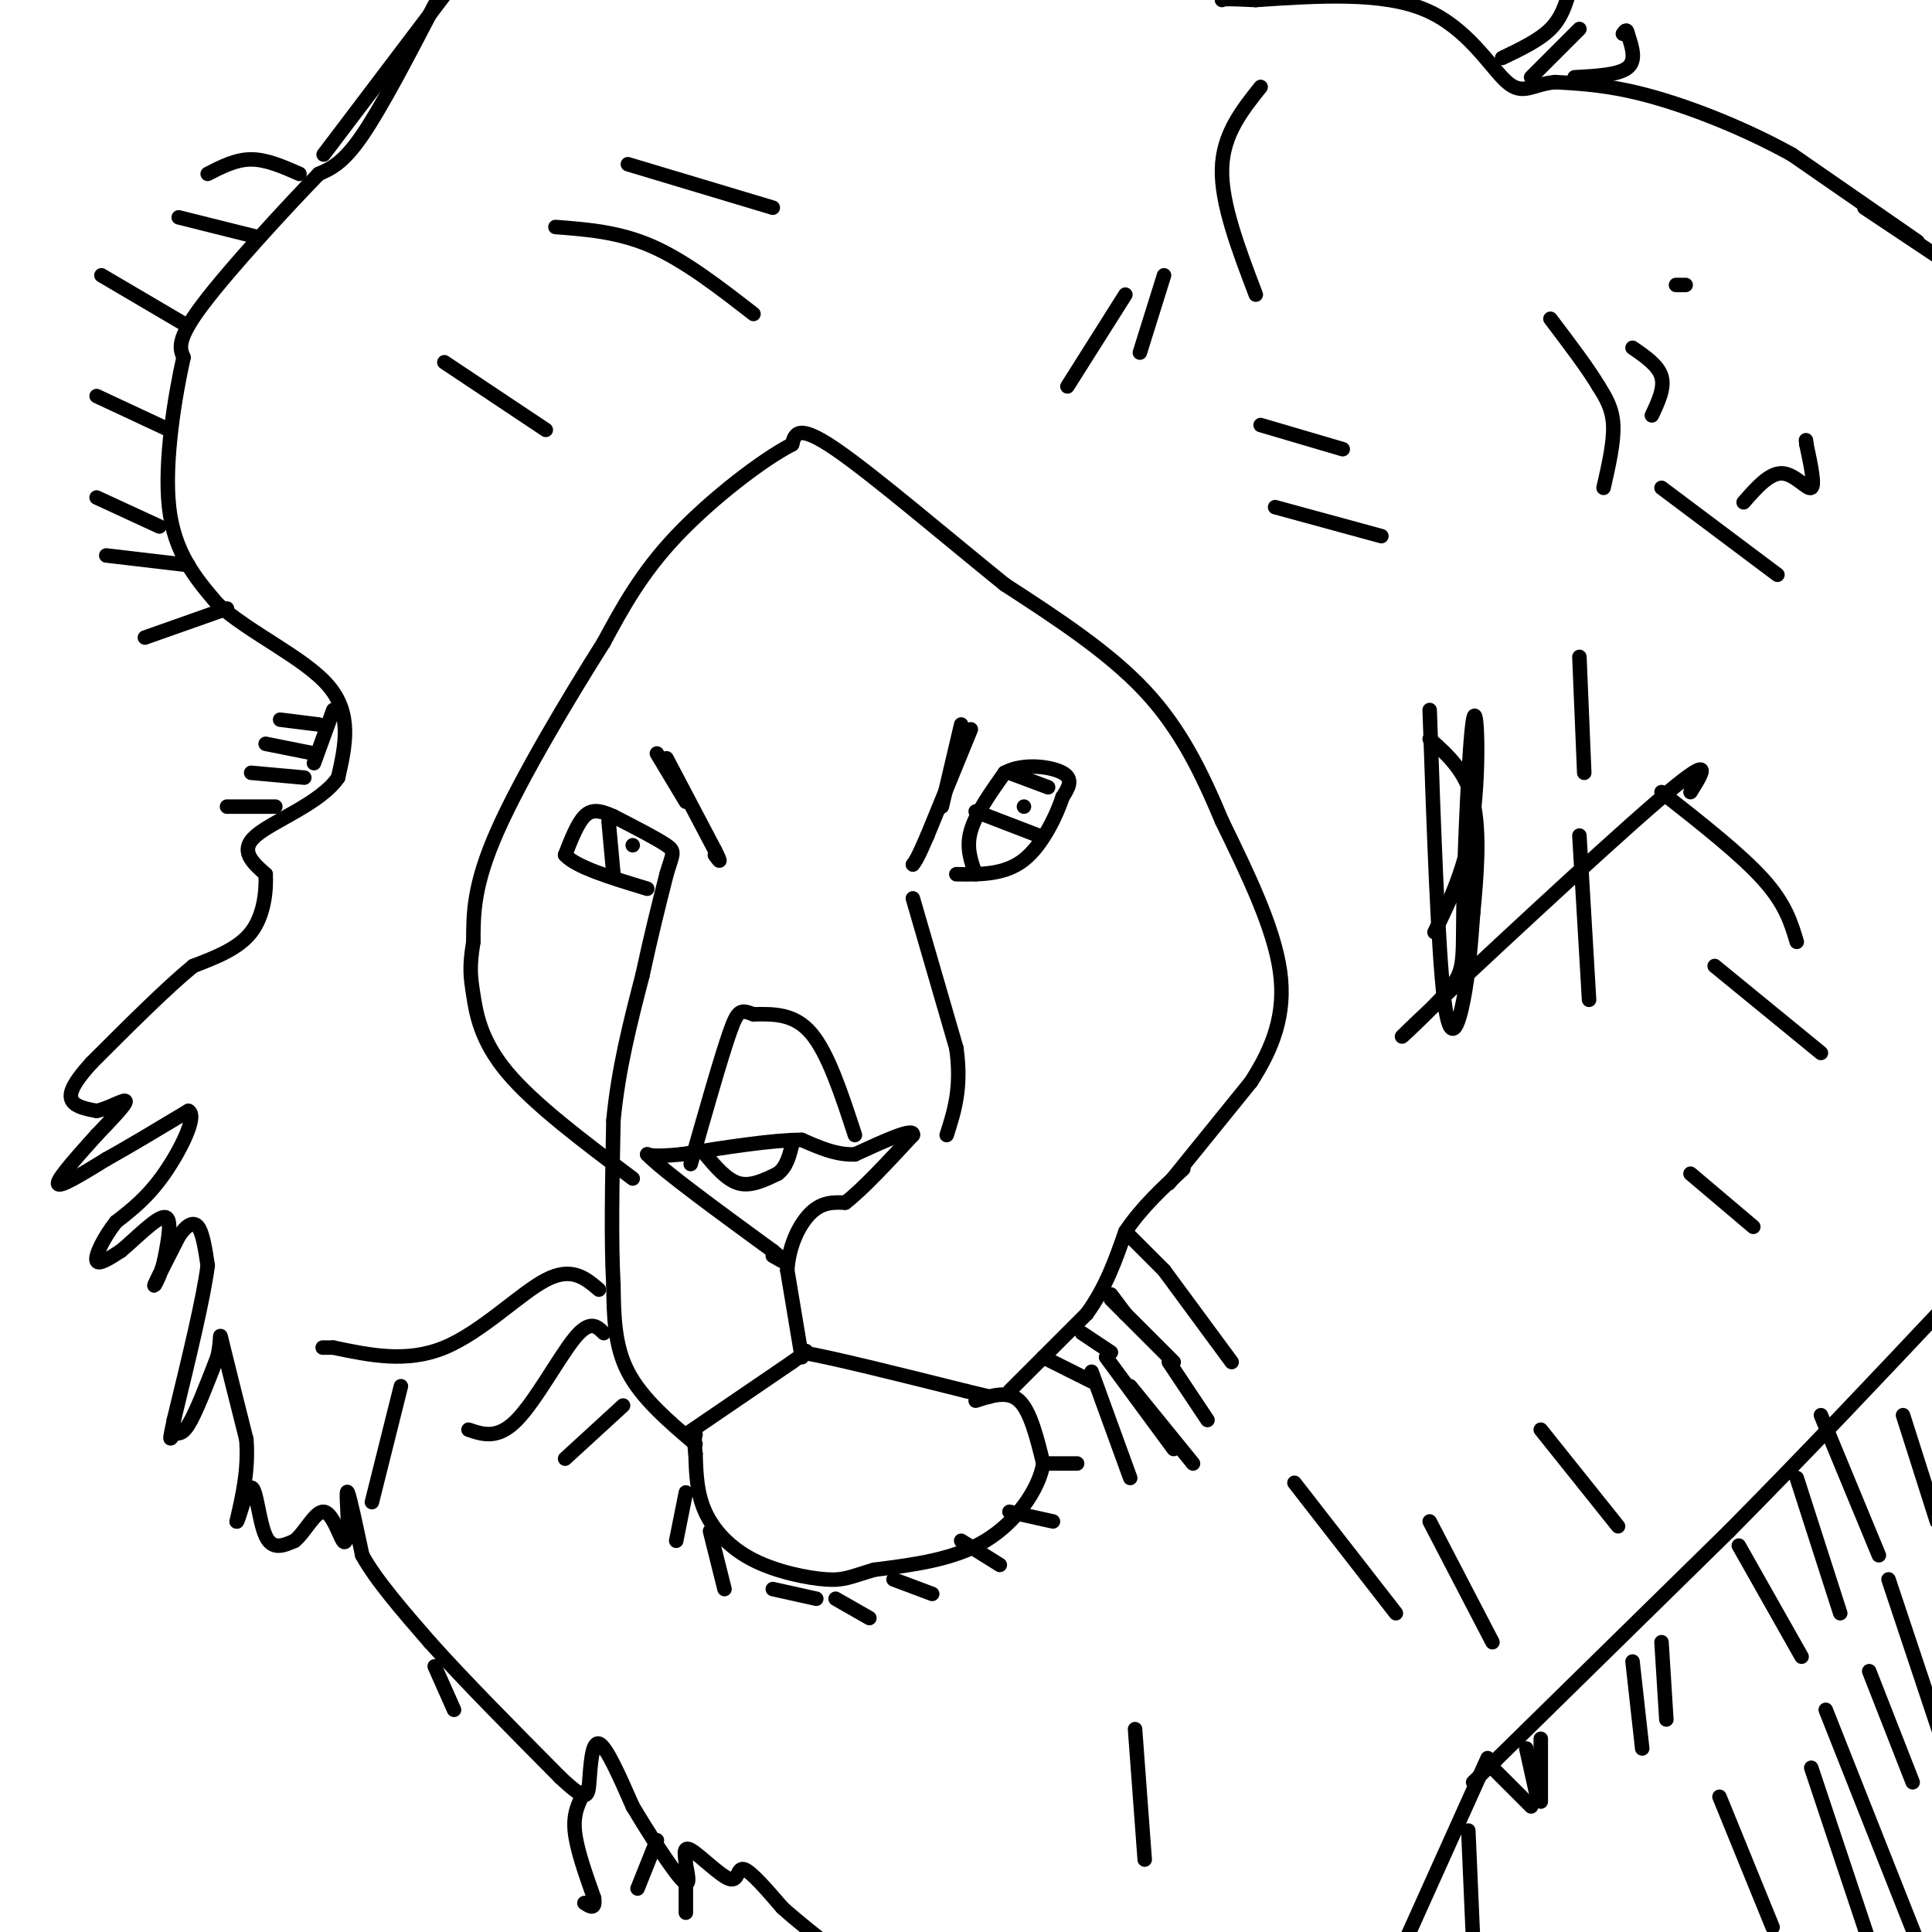 <svg viewBox='0 0 400 400' version='1.1' xmlns='http://www.w3.org/2000/svg' xmlns:xlink='http://www.w3.org/1999/xlink'><g fill='none' stroke='#000000' stroke-width='3' stroke-linecap='round' stroke-linejoin='round'><path d='M142,297c0.000,0.000 22.000,-15.000 22,-15'/><path d='M164,282c4.000,-2.833 3.000,-2.417 2,-2'/><path d='M166,280c6.000,1.000 20.000,4.500 34,8'/><path d='M200,288c6.333,1.500 5.167,1.250 4,1'/><path d='M166,281c0.000,0.000 -3.000,-18.000 -3,-18'/><path d='M163,263c0.333,-5.378 2.667,-9.822 5,-12c2.333,-2.178 4.667,-2.089 7,-2'/><path d='M175,249c3.500,-2.667 8.750,-8.333 14,-14'/><path d='M189,235c0.333,-1.667 -5.833,1.167 -12,4'/><path d='M177,239c-3.833,0.167 -7.417,-1.417 -11,-3'/><path d='M166,236c-6.000,0.000 -15.500,1.500 -25,3'/><path d='M141,239c-5.333,0.500 -6.167,0.250 -7,0'/><path d='M134,239c3.167,3.333 14.583,11.667 26,20'/><path d='M160,259c4.333,3.500 2.167,2.250 0,1'/><path d='M146,239c2.250,2.667 4.500,5.333 7,6c2.500,0.667 5.250,-0.667 8,-2'/><path d='M161,243c1.833,-1.333 2.417,-3.667 3,-6'/><path d='M202,290c3.333,-1.083 6.667,-2.167 9,0c2.333,2.167 3.667,7.583 5,13'/><path d='M216,303c-0.867,5.311 -5.533,12.089 -12,16c-6.467,3.911 -14.733,4.956 -23,6'/><path d='M181,325c-5.067,1.502 -6.234,2.258 -10,2c-3.766,-0.258 -10.129,-1.531 -15,-4c-4.871,-2.469 -8.249,-6.134 -10,-10c-1.751,-3.866 -1.876,-7.933 -2,-12'/><path d='M144,301c-0.333,-2.667 -0.167,-3.333 0,-4'/><path d='M209,288c0.000,0.000 16.000,-16.000 16,-16'/><path d='M225,272c4.000,-5.500 6.000,-11.250 8,-17'/><path d='M233,255c3.333,-5.000 7.667,-9.000 12,-13'/><path d='M144,299c-5.583,-4.750 -11.167,-9.500 -14,-15c-2.833,-5.500 -2.917,-11.750 -3,-18'/><path d='M127,266c-0.500,-8.667 -0.250,-21.333 0,-34'/><path d='M127,232c1.000,-10.667 3.500,-20.333 6,-30'/><path d='M133,202c1.833,-8.500 3.417,-14.750 5,-21'/><path d='M138,181c1.267,-4.333 1.933,-4.667 0,-6c-1.933,-1.333 -6.467,-3.667 -11,-6'/><path d='M127,169c-2.867,-1.289 -4.533,-1.511 -6,0c-1.467,1.511 -2.733,4.756 -4,8'/><path d='M117,177c2.167,2.500 9.583,4.750 17,7'/><path d='M126,170c0.000,0.000 1.000,11.000 1,11'/><path d='M202,181c-1.000,-2.750 -2.000,-5.500 -1,-9c1.000,-3.500 4.000,-7.750 7,-12'/><path d='M208,160c3.756,-2.089 9.644,-1.311 12,0c2.356,1.311 1.178,3.156 0,5'/><path d='M220,165c-1.156,3.533 -4.044,9.867 -8,13c-3.956,3.133 -8.978,3.067 -14,3'/><path d='M202,168c0.000,0.000 13.000,5.000 13,5'/><path d='M209,160c0.000,0.000 8.000,3.000 8,3'/><path d='M242,245c0.000,0.000 17.000,-21.000 17,-21'/><path d='M259,224c4.511,-7.000 7.289,-14.000 6,-23c-1.289,-9.000 -6.644,-20.000 -12,-31'/><path d='M253,170c-4.133,-9.844 -8.467,-18.956 -16,-27c-7.533,-8.044 -18.267,-15.022 -29,-22'/><path d='M208,121c-11.889,-9.600 -27.111,-22.600 -35,-28c-7.889,-5.400 -8.444,-3.200 -9,-1'/><path d='M164,92c-6.067,3.089 -16.733,11.311 -24,19c-7.267,7.689 -11.133,14.844 -15,22'/><path d='M125,133c-7.000,11.067 -17.000,27.733 -22,39c-5.000,11.267 -5.000,17.133 -5,23'/><path d='M98,195c-0.881,5.357 -0.583,7.250 0,11c0.583,3.750 1.452,9.357 7,16c5.548,6.643 15.774,14.321 26,22'/><path d='M308,364c0.000,0.000 -18.000,40.000 -18,40'/><path d='M305,369c0.000,0.000 53.000,-52.000 53,-52'/><path d='M358,317c16.500,-16.667 31.250,-32.333 46,-48'/><path d='M386,43c0.000,0.000 15.000,10.000 15,10'/><path d='M397,50c0.000,0.000 -26.000,-18.000 -26,-18'/><path d='M371,32c-9.600,-5.333 -20.600,-9.667 -29,-12c-8.400,-2.333 -14.200,-2.667 -20,-3'/><path d='M322,17c-4.762,0.405 -6.667,2.917 -10,0c-3.333,-2.917 -8.095,-11.262 -17,-15c-8.905,-3.738 -21.952,-2.869 -35,-2'/><path d='M260,0c-7.000,-0.333 -7.000,-0.167 -7,0'/><path d='M67,32c0.000,0.000 25.000,-33.000 25,-33'/><path d='M90,1c-5.500,10.583 -11.000,21.167 -15,27c-4.000,5.833 -6.500,6.917 -9,8'/><path d='M66,36c-6.556,6.756 -18.444,19.644 -24,27c-5.556,7.356 -4.778,9.178 -4,11'/><path d='M38,74c-1.733,7.711 -4.067,21.489 -3,31c1.067,9.511 5.533,14.756 10,20'/><path d='M45,125c6.578,6.044 18.022,11.156 23,17c4.978,5.844 3.489,12.422 2,19'/><path d='M70,161c-3.556,5.267 -13.444,8.933 -17,12c-3.556,3.067 -0.778,5.533 2,8'/><path d='M55,181c0.178,3.600 -0.378,8.600 -3,12c-2.622,3.400 -7.311,5.200 -12,7'/><path d='M40,200c-5.500,4.500 -13.250,12.250 -21,20'/><path d='M19,220c-4.378,4.800 -4.822,6.800 -4,8c0.822,1.200 2.911,1.600 5,2'/><path d='M20,230c2.378,-0.444 5.822,-2.556 6,-2c0.178,0.556 -2.911,3.778 -6,7'/><path d='M20,235c-3.156,3.533 -8.044,8.867 -8,10c0.044,1.133 5.022,-1.933 10,-5'/><path d='M22,240c4.500,-2.500 10.750,-6.250 17,-10'/><path d='M39,230c1.978,0.889 -1.578,8.111 -5,13c-3.422,4.889 -6.711,7.444 -10,10'/><path d='M24,253c-2.667,3.422 -4.333,6.978 -4,8c0.333,1.022 2.667,-0.489 5,-2'/><path d='M25,259c2.778,-2.267 7.222,-6.933 9,-7c1.778,-0.067 0.889,4.467 0,9'/><path d='M34,261c-0.667,2.956 -2.333,5.844 -2,5c0.333,-0.844 2.667,-5.422 5,-10'/><path d='M37,256c1.578,-2.356 3.022,-3.244 4,-2c0.978,1.244 1.489,4.622 2,8'/><path d='M43,262c-0.833,6.667 -3.917,19.333 -7,32'/><path d='M36,294c-1.190,5.583 -0.667,3.542 0,3c0.667,-0.542 1.476,0.417 3,-2c1.524,-2.417 3.762,-8.208 6,-14'/><path d='M45,281c0.933,-3.733 0.267,-6.067 1,-3c0.733,3.067 2.867,11.533 5,20'/><path d='M51,298c0.500,6.167 -0.750,11.583 -2,17'/><path d='M49,315c0.262,0.464 1.917,-6.875 3,-7c1.083,-0.125 1.595,6.964 3,10c1.405,3.036 3.702,2.018 6,1'/><path d='M61,319c2.060,-1.607 4.208,-6.125 6,-6c1.792,0.125 3.226,4.893 4,6c0.774,1.107 0.887,-1.446 1,-4'/><path d='M72,315c0.022,-2.533 -0.422,-6.867 0,-6c0.422,0.867 1.711,6.933 3,13'/><path d='M75,322c2.833,5.167 8.417,11.583 14,18'/><path d='M89,340c6.833,7.667 16.917,17.833 27,28'/><path d='M116,368c5.500,5.190 5.750,4.167 6,1c0.250,-3.167 0.500,-8.476 2,-8c1.500,0.476 4.250,6.738 7,13'/><path d='M131,374c3.267,5.489 7.933,12.711 10,15c2.067,2.289 1.533,-0.356 1,-3'/><path d='M142,386c-0.081,-1.565 -0.785,-3.976 1,-3c1.785,0.976 6.057,5.340 8,6c1.943,0.660 1.555,-2.383 3,-2c1.445,0.383 4.722,4.191 8,8'/><path d='M162,395c3.167,2.833 7.083,5.917 11,9'/><path d='M356,372c0.000,0.000 11.000,27.000 11,27'/><path d='M375,366c0.000,0.000 13.000,39.000 13,39'/><path d='M378,354c0.000,0.000 19.000,48.000 19,48'/><path d='M387,346c0.000,0.000 9.000,23.000 9,23'/><path d='M391,327c0.000,0.000 13.000,39.000 13,39'/><path d='M363,254c0.000,0.000 -13.000,-11.000 -13,-11'/><path d='M377,218c0.000,0.000 -22.000,-18.000 -22,-18'/><path d='M372,195c-1.167,-3.917 -2.333,-7.833 -7,-13c-4.667,-5.167 -12.833,-11.583 -21,-18'/><path d='M368,119c0.000,0.000 -24.000,-18.000 -24,-18'/><path d='M342,86c1.333,-2.833 2.667,-5.667 2,-8c-0.667,-2.333 -3.333,-4.167 -6,-6'/><path d='M349,59c0.000,0.000 -2.000,0.000 -2,0'/><path d='M261,18c-3.917,4.917 -7.833,9.833 -8,17c-0.167,7.167 3.417,16.583 7,26'/><path d='M233,61c0.000,0.000 -12.000,19.000 -12,19'/><path d='M241,57c0.000,0.000 -5.000,16.000 -5,16'/><path d='M113,89c0.000,0.000 -21.000,-14.000 -21,-14'/><path d='M160,43c0.000,0.000 -30.000,-9.000 -30,-9'/><path d='M156,65c-7.083,-5.500 -14.167,-11.000 -21,-14c-6.833,-3.000 -13.417,-3.500 -20,-4'/><path d='M77,311c0.000,0.000 6.000,-24.000 6,-24'/><path d='M124,267c-2.822,-2.400 -5.644,-4.800 -11,-2c-5.356,2.800 -13.244,10.800 -21,14c-7.756,3.200 -15.378,1.600 -23,0'/><path d='M69,279c-3.833,0.000 -1.917,0.000 0,0'/><path d='M125,276c-1.422,-1.422 -2.844,-2.844 -6,1c-3.156,3.844 -8.044,12.956 -12,17c-3.956,4.044 -6.978,3.022 -10,2'/><path d='M129,291c0.000,0.000 -12.000,11.000 -12,11'/><path d='M142,309c0.000,0.000 -2.000,10.000 -2,10'/><path d='M147,317c0.000,0.000 3.000,12.000 3,12'/><path d='M160,329c0.000,0.000 9.000,2.000 9,2'/><path d='M173,331c0.000,0.000 7.000,4.000 7,4'/><path d='M185,327c0.000,0.000 8.000,3.000 8,3'/><path d='M199,319c0.000,0.000 8.000,5.000 8,5'/><path d='M209,313c0.000,0.000 9.000,2.000 9,2'/><path d='M216,303c0.000,0.000 7.000,0.000 7,0'/><path d='M216,281c0.000,0.000 10.000,5.000 10,5'/><path d='M224,276c0.000,0.000 6.000,4.000 6,4'/><path d='M230,268c0.000,0.000 3.000,4.000 3,4'/><path d='M234,256c0.000,0.000 7.000,7.000 7,7'/><path d='M230,269c0.000,0.000 13.000,13.000 13,13'/><path d='M234,287c0.000,0.000 13.000,16.000 13,16'/><path d='M226,284c0.000,0.000 8.000,22.000 8,22'/><path d='M229,281c0.000,0.000 14.000,19.000 14,19'/><path d='M242,282c0.000,0.000 8.000,12.000 8,12'/><path d='M241,263c0.000,0.000 14.000,19.000 14,19'/><path d='M268,307c0.000,0.000 21.000,27.000 21,27'/><path d='M296,315c0.000,0.000 13.000,25.000 13,25'/><path d='M235,358c0.000,0.000 2.000,27.000 2,27'/><path d='M47,126c0.000,0.000 -17.000,6.000 -17,6'/><path d='M39,117c0.000,0.000 -17.000,-2.000 -17,-2'/><path d='M33,109c0.000,0.000 -13.000,-6.000 -13,-6'/><path d='M35,89c0.000,0.000 -15.000,-7.000 -15,-7'/><path d='M38,67c0.000,0.000 -17.000,-10.000 -17,-10'/><path d='M53,49c0.000,0.000 -16.000,-4.000 -16,-4'/><path d='M62,36c-3.417,-1.500 -6.833,-3.000 -10,-3c-3.167,0.000 -6.083,1.500 -9,3'/><path d='M311,12c3.833,-1.833 7.667,-3.667 10,-6c2.333,-2.333 3.167,-5.167 4,-8'/><path d='M326,16c4.583,-0.250 9.167,-0.500 11,-2c1.833,-1.500 0.917,-4.250 0,-7'/><path d='M337,7c-0.167,-1.167 -0.583,-0.583 -1,0'/><path d='M317,16c0.000,0.000 10.000,-10.000 10,-10'/><path d='M361,104c2.689,-3.067 5.378,-6.133 8,-6c2.622,0.133 5.178,3.467 6,3c0.822,-0.467 -0.089,-4.733 -1,-9'/><path d='M374,92c-0.167,-1.500 -0.083,-0.750 0,0'/><path d='M332,101c1.083,-4.750 2.167,-9.500 2,-13c-0.167,-3.500 -1.583,-5.750 -3,-8'/><path d='M331,80c-2.167,-3.667 -6.083,-8.833 -10,-14'/><path d='M264,105c0.000,0.000 22.000,6.000 22,6'/><path d='M261,88c0.000,0.000 17.000,5.000 17,5'/><path d='M335,316c0.000,0.000 -16.000,-20.000 -16,-20'/><path d='M360,320c0.000,0.000 13.000,23.000 13,23'/><path d='M372,306c0.000,0.000 9.000,28.000 9,28'/><path d='M377,293c0.000,0.000 12.000,29.000 12,29'/><path d='M394,293c0.000,0.000 7.000,22.000 7,22'/><path d='M344,340c0.000,0.000 1.000,16.000 1,16'/><path d='M338,344c0.000,0.000 2.000,18.000 2,18'/><path d='M319,360c0.000,0.000 0.000,13.000 0,13'/><path d='M309,366c0.000,0.000 8.000,8.000 8,8'/><path d='M316,362c0.000,0.000 2.000,9.000 2,9'/><path d='M304,379c0.000,0.000 1.000,23.000 1,23'/><path d='M121,371c-1.167,2.167 -2.333,4.333 -2,8c0.333,3.667 2.167,8.833 4,14'/><path d='M123,393c0.333,2.500 -0.833,1.750 -2,1'/><path d='M136,381c0.000,0.000 -4.000,10.000 -4,10'/><path d='M142,389c0.000,0.000 0.000,7.000 0,7'/><path d='M90,345c0.000,0.000 4.000,9.000 4,9'/><path d='M57,167c0.000,0.000 -10.000,0.000 -10,0'/><path d='M63,161c0.000,0.000 -11.000,-1.000 -11,-1'/><path d='M65,156c0.000,0.000 -10.000,-2.000 -10,-2'/><path d='M66,150c0.000,0.000 -8.000,-1.000 -8,-1'/><path d='M69,147c0.000,0.000 -4.000,11.000 -4,11'/><path d='M212,167c0.000,0.000 0.000,0.000 0,0'/><path d='M131,175c0.000,0.000 0.000,0.000 0,0'/><path d='M136,156c0.000,0.000 6.000,10.000 6,10'/><path d='M199,150c0.000,0.000 -4.000,17.000 -4,17'/><path d='M189,186c0.000,0.000 9.000,31.000 9,31'/><path d='M198,217c1.167,8.167 -0.417,13.083 -2,18'/><path d='M177,235c-2.750,-8.417 -5.500,-16.833 -9,-21c-3.500,-4.167 -7.750,-4.083 -12,-4'/><path d='M156,210c-2.622,-0.933 -3.178,-1.267 -5,4c-1.822,5.267 -4.911,16.133 -8,27'/><path d='M201,151c0.000,0.000 -9.000,22.000 -9,22'/><path d='M192,173c-2.000,4.667 -2.500,5.333 -3,6'/><path d='M138,157c0.000,0.000 10.000,19.000 10,19'/><path d='M148,176c1.667,3.333 0.833,2.167 0,1'/><path d='M296,147c0.867,24.933 1.733,49.867 3,60c1.267,10.133 2.933,5.467 4,0c1.067,-5.467 1.533,-11.733 2,-18'/><path d='M305,189c0.711,-7.333 1.489,-16.667 0,-23c-1.489,-6.333 -5.244,-9.667 -9,-13'/><path d='M329,207c0.000,0.000 -2.000,-34.000 -2,-34'/><path d='M327,136c0.000,0.000 1.000,24.000 1,24'/><path d='M350,164c2.713,-4.350 5.427,-8.700 -7,2c-12.427,10.700 -39.993,36.449 -49,45c-9.007,8.551 0.545,-0.095 5,-5c4.455,-4.905 3.813,-6.067 4,-18c0.187,-11.933 1.204,-34.636 2,-39c0.796,-4.364 1.370,9.610 0,20c-1.370,10.390 -4.685,17.195 -8,24'/></g>
</svg>